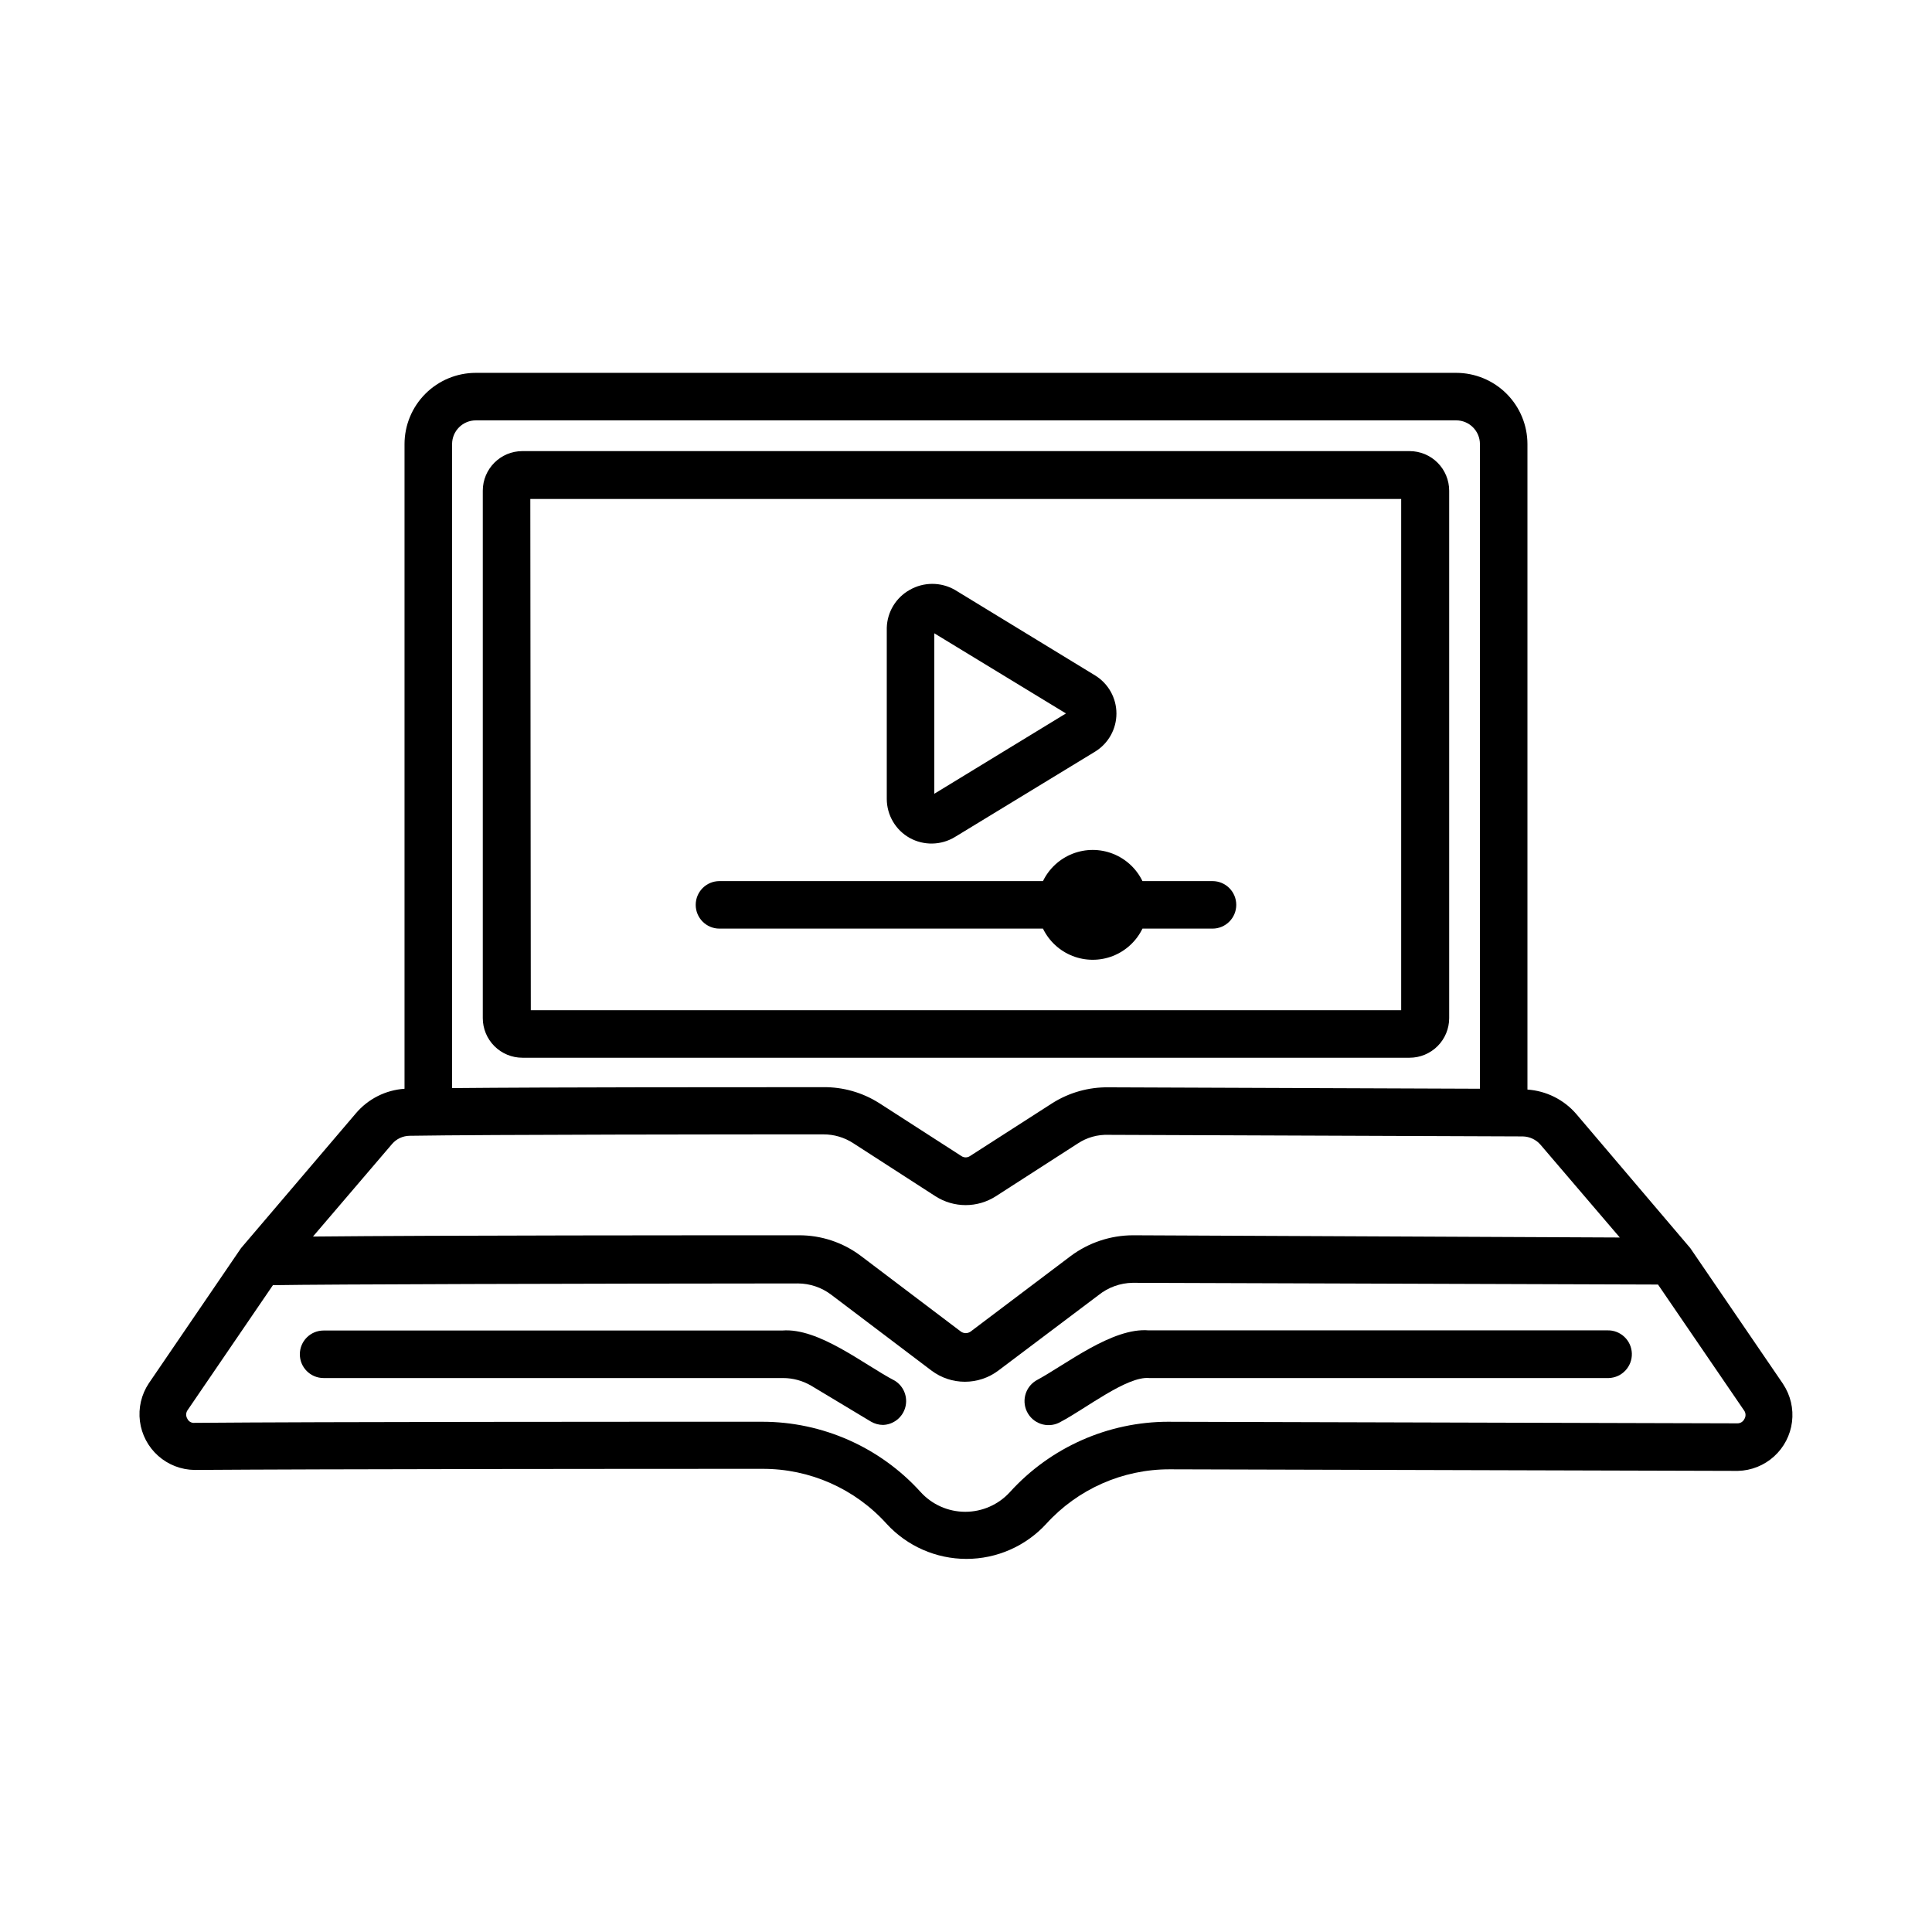 <?xml version="1.0" encoding="UTF-8"?>
<!-- Uploaded to: SVG Repo, www.svgrepo.com, Generator: SVG Repo Mixer Tools -->
<svg fill="#000000" width="800px" height="800px" version="1.1" viewBox="144 144 512 512" xmlns="http://www.w3.org/2000/svg">
 <g>
  <path d="m569.95 496.56h-121.54c-9.656-0.797-21.875 9.027-29.852 13.309-1.441 0.879-2.477 2.297-2.871 3.938-0.398 1.641-0.129 3.375 0.75 4.816 1.832 3.004 5.754 3.953 8.754 2.121 6.422-3.359 17.508-12.133 23.387-11.547h121.75c3.488-0.105 6.234-3.019 6.129-6.508-0.105-3.488-3.016-6.234-6.508-6.129z"/>
  <path d="m381.15 509.91c-8.102-4.199-20.152-14.105-29.852-13.309h-121.54c-3.481 0-6.297 2.816-6.297 6.297 0 3.477 2.816 6.297 6.297 6.297h121.75c2.644 0 5.238 0.711 7.516 2.059l15.785 9.488c0.98 0.57 2.098 0.875 3.231 0.879 2.781-0.109 5.168-2.019 5.883-4.707 0.711-2.691-0.414-5.531-2.773-7.004z"/>
  <path d="m616.55 510.79-24.602-36.023-30.23-35.562 0.004 0.004c-3.277-3.793-7.934-6.117-12.934-6.465v-171.04c0-5.012-1.988-9.816-5.531-13.359-3.543-3.543-8.352-5.535-13.359-5.535h-259.8c-5.012 0-9.816 1.992-13.359 5.535-3.547 3.543-5.535 8.348-5.535 13.359v170.83c-5 0.336-9.652 2.684-12.891 6.508l-30.438 35.727-24.434 35.816c-1.977 2.965-2.812 6.543-2.356 10.078 0.457 3.531 2.172 6.781 4.836 9.152 2.66 2.367 6.09 3.691 9.652 3.734 34.594-0.25 116.68-0.293 150.47-0.293 12.562-0.051 24.555 5.266 32.957 14.609 5.438 5.898 13.094 9.258 21.117 9.258s15.68-3.359 21.117-9.258c8.375-9.246 20.273-14.508 32.746-14.484l150.6 0.418c3.547-0.09 6.941-1.449 9.566-3.832 2.629-2.379 4.316-5.625 4.754-9.141 0.441-3.519-0.395-7.078-2.356-10.035zm-346.45-255.39h259.8c3.477 0 6.297 2.82 6.297 6.297v170.83l-98.41-0.375c-5.269-0.078-10.449 1.379-14.906 4.195l-21.832 14.023c-0.684 0.465-1.582 0.465-2.266 0l-21.832-14.066v0.004c-4.406-2.789-9.523-4.246-14.738-4.199-22.547 0-72.004 0-98.41 0.25v-170.66c0-3.477 2.82-6.297 6.301-6.297zm-22.211 191.78c1.164-1.367 2.863-2.16 4.66-2.184 20.195-0.336 89.008-0.379 109.66-0.379l-0.004 0.004c2.82-0.008 5.578 0.812 7.938 2.352l21.789 14.066v-0.004c2.383 1.523 5.148 2.332 7.977 2.332 2.828 0 5.594-0.809 7.977-2.332l21.707-13.98c2.418-1.613 5.281-2.418 8.188-2.309l109.75 0.418c1.828 0.031 3.555 0.84 4.742 2.227l20.992 24.562-129.02-0.59c-5.949 0.016-11.734 1.945-16.5 5.5l-26.535 20.027c-0.766 0.539-1.793 0.539-2.559 0l-26.574-20.109h-0.004c-4.731-3.551-10.5-5.453-16.414-5.418-24.184 0-95.262 0-128.72 0.336zm358.38 72.887c-0.344 0.703-1.062 1.145-1.848 1.133l-150.77-0.418v-0.004c-15.988 0.012-31.23 6.766-41.98 18.602-3.035 3.352-7.344 5.262-11.863 5.262-4.519 0-8.828-1.91-11.859-5.262-10.738-11.855-25.988-18.609-41.984-18.602-33.586 0-115.88 0-150.47 0.293v0.004c-0.781 0.055-1.516-0.379-1.844-1.094-0.418-0.668-0.418-1.516 0-2.184l22.672-33.211c14.316-0.25 79.184-0.418 139.14-0.461h-0.004c3.184 0.016 6.277 1.059 8.816 2.984l26.574 20.109h0.004c2.551 1.922 5.66 2.961 8.855 2.961s6.305-1.039 8.859-2.961l26.535-19.984c2.574-2.074 5.766-3.227 9.066-3.277l139.22 0.461 22.754 33.293 0.004 0.004c0.531 0.68 0.582 1.617 0.125 2.352z"/>
  <path d="m282.44 424.31h235.11c2.781 0 5.453-1.105 7.422-3.074s3.074-4.641 3.074-7.422v-139.77c0-2.785-1.105-5.453-3.074-7.422s-4.641-3.074-7.422-3.074h-235.11c-5.797 0-10.496 4.699-10.496 10.496v139.77c0 2.781 1.109 5.453 3.074 7.422 1.969 1.969 4.641 3.074 7.422 3.074zm2.098-148.08h230.79v135.48h-230.66z"/>
  <path d="m465.32 377.5h-18.555c-1.609-3.316-4.41-5.906-7.844-7.25-3.434-1.344-7.246-1.344-10.68 0s-6.234 3.934-7.844 7.25h-85.73c-3.481 0-6.297 2.82-6.297 6.297 0 3.477 2.816 6.297 6.297 6.297h85.73c1.609 3.316 4.41 5.906 7.844 7.25s7.246 1.344 10.68 0c3.434-1.344 6.234-3.934 7.844-7.25h18.559-0.004c3.481 0 6.301-2.82 6.301-6.297 0-3.477-2.82-6.297-6.301-6.297z"/>
  <path d="m385.09 366.07c3.746 2.062 8.309 1.965 11.965-0.25l37.156-22.629c3.516-2.152 5.656-5.977 5.656-10.098s-2.141-7.945-5.656-10.098l-37.156-22.672c-3.707-2.121-8.258-2.121-11.965 0-3.668 2.047-5.981 5.879-6.086 10.078v45.344-0.004c0.016 4.289 2.34 8.238 6.086 10.328zm6.508-54.242 34.891 21.242-34.891 21.289z"/>
 </g>
</svg>